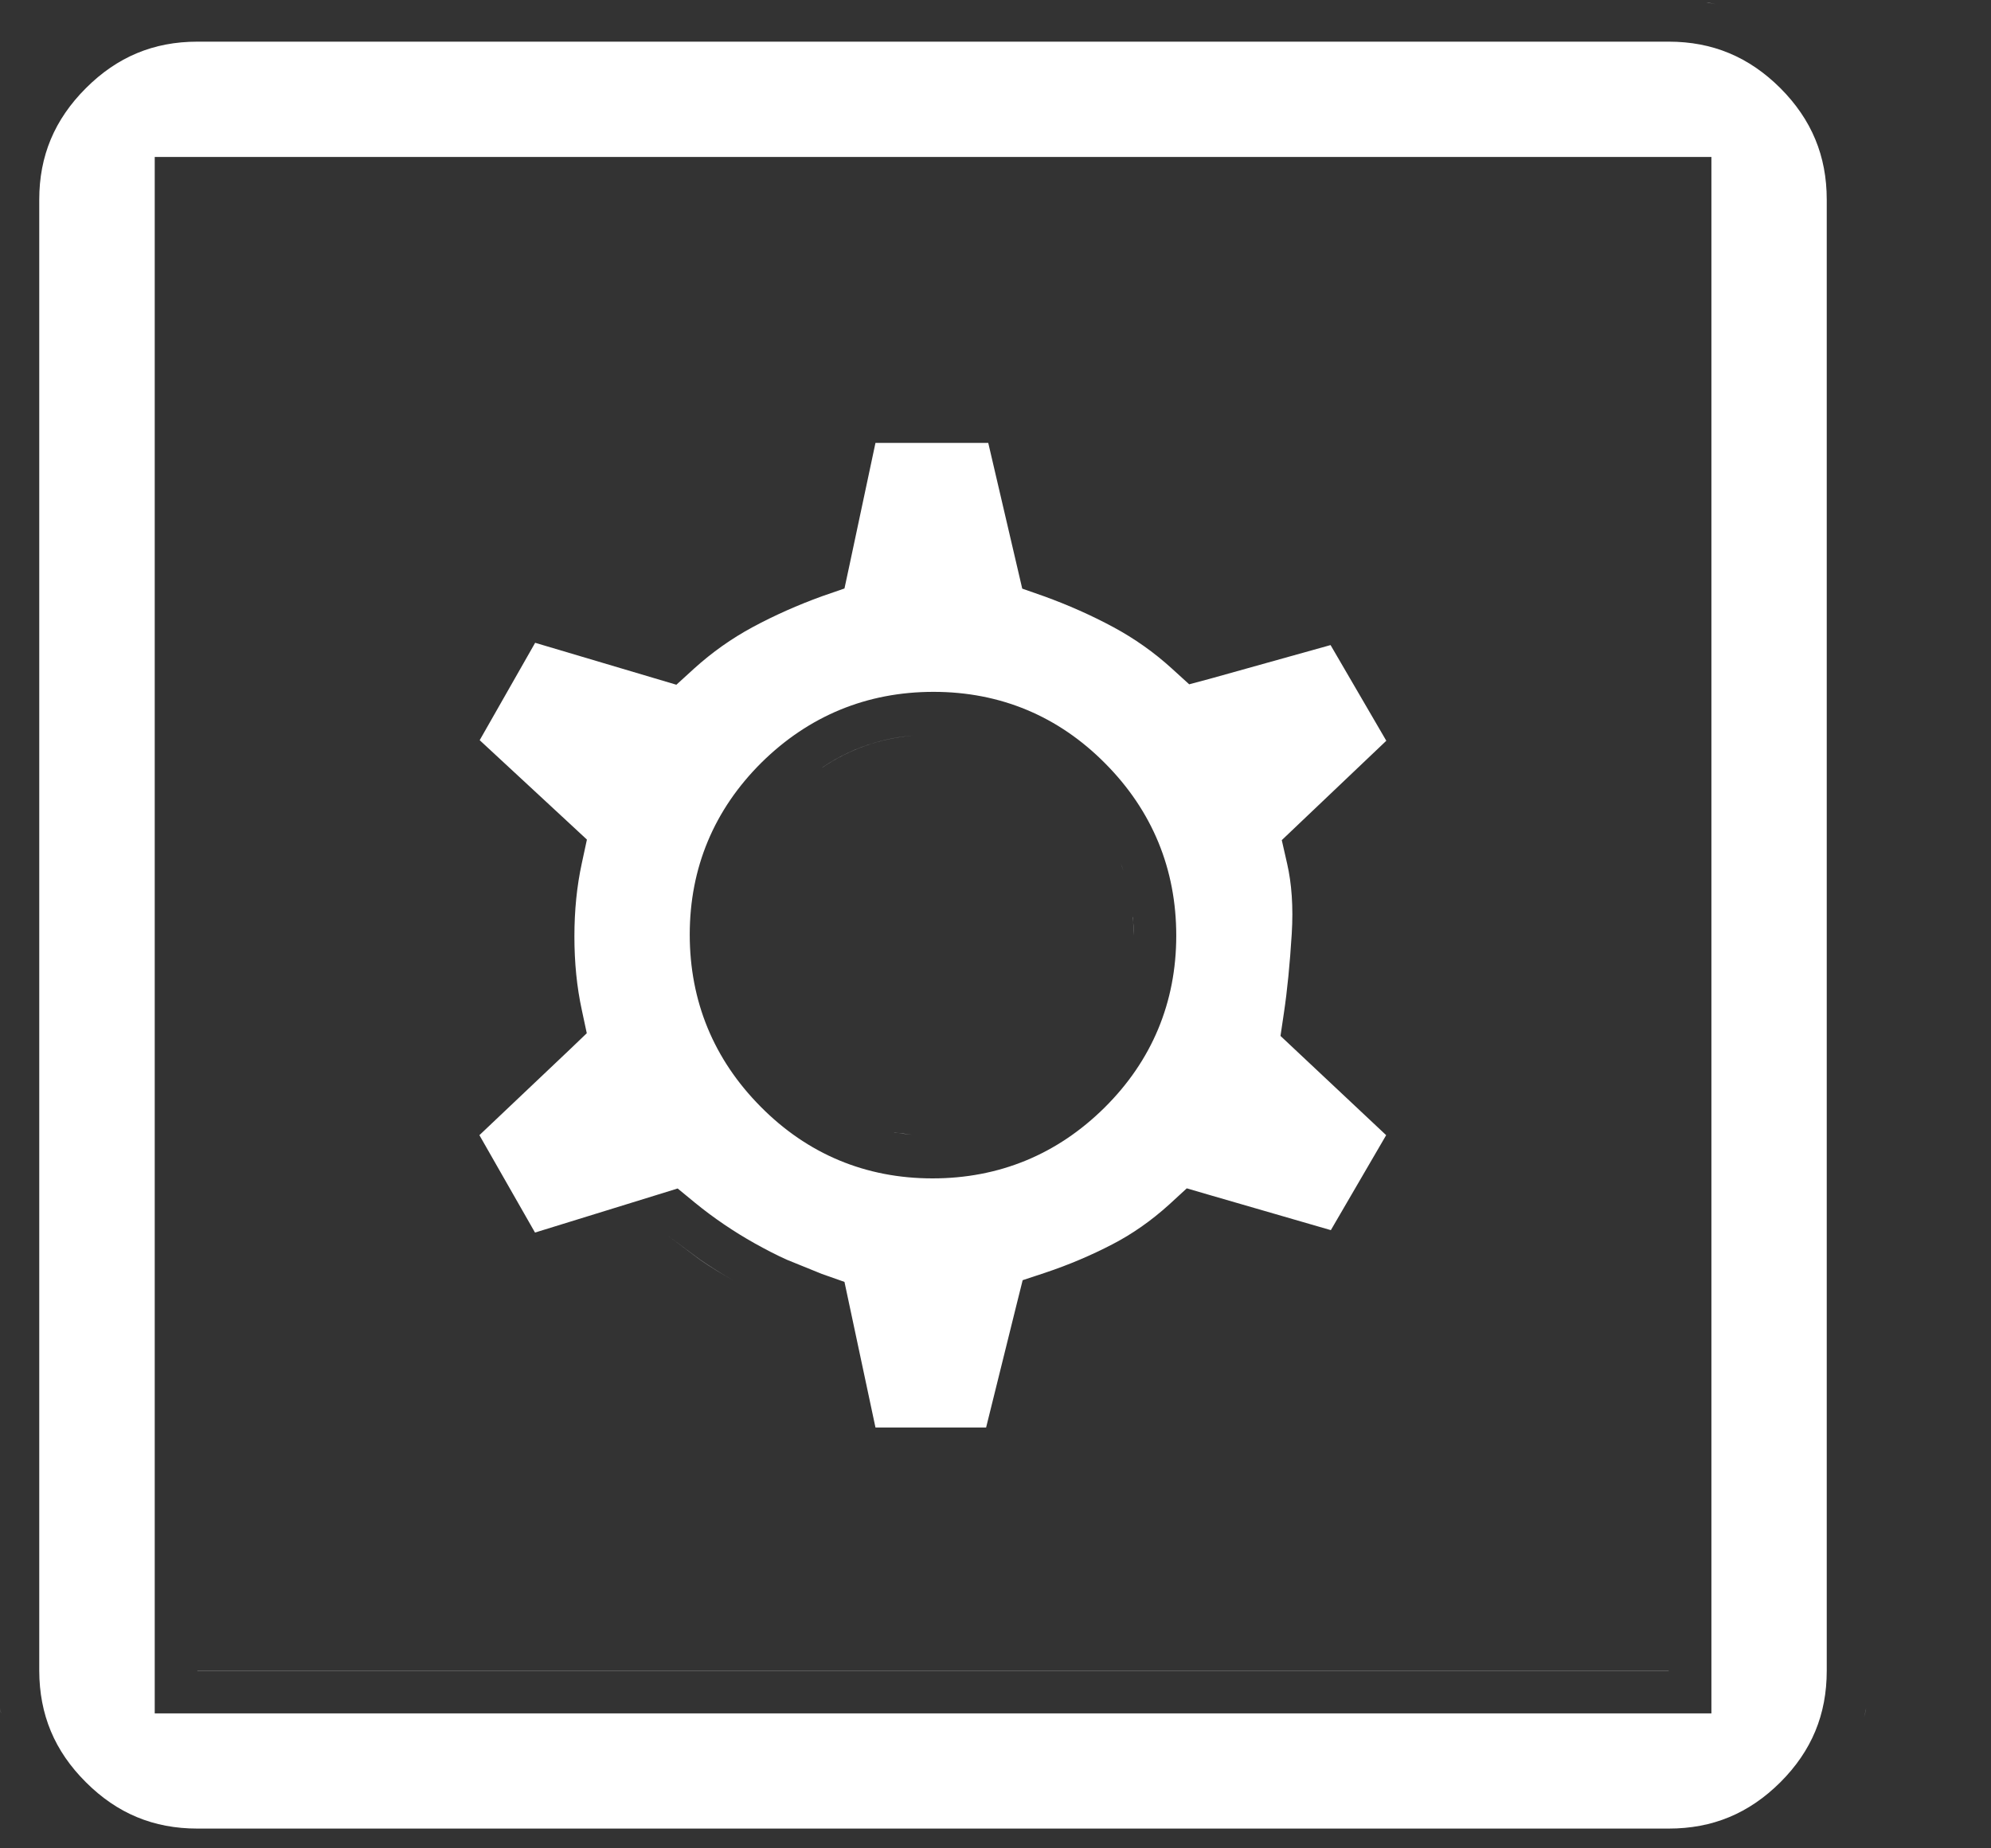 <svg width="14" height="13" viewBox="0 0 14 13" fill="none" xmlns="http://www.w3.org/2000/svg">
<rect x="0" y="0" width="14" height="13" fill="#333333" stroke="none"/>
<path d="M11.734 0.293C12.042 0.293 12.298 0.4 12.519 0.62C12.739 0.841 12.845 1.097 12.845 1.404V11.751C12.845 12.059 12.739 12.315 12.519 12.535C12.298 12.755 12.042 12.861 11.734 12.861H1.388C1.08 12.861 0.824 12.755 0.604 12.535C0.383 12.315 0.277 12.059 0.276 11.751V1.404C0.276 1.097 0.383 0.841 0.604 0.62C0.824 0.4 1.08 0.293 1.388 0.293H11.734ZM13.119 12.031C13.116 12.046 13.112 12.061 13.108 12.076C13.113 12.056 13.118 12.035 13.122 12.014L13.119 12.031ZM1.088 1.104V12.051H12.034V1.104H1.088ZM0 12.014C0.002 12.026 0.005 12.038 0.008 12.051C0.006 12.044 0.004 12.038 0.003 12.031L0 12.014ZM1.388 11.75H11.734V11.751H1.388V11.75ZM6.949 3.115L7.188 4.14L7.342 4.194C7.51 4.255 7.673 4.327 7.829 4.411C7.977 4.491 8.115 4.588 8.24 4.702L8.362 4.813L8.522 4.77L9.356 4.537L9.748 5.21L9.137 5.791L9.013 5.909L9.051 6.076C9.082 6.212 9.095 6.376 9.083 6.569C9.07 6.778 9.052 6.965 9.027 7.131L9.004 7.286L9.747 7.984L9.358 8.652L8.506 8.405L8.345 8.358L8.221 8.472C8.095 8.586 7.962 8.679 7.823 8.751C7.675 8.828 7.516 8.896 7.348 8.952L7.191 9.004L7.151 9.164L6.934 10.04H6.156L5.938 9.016L5.779 8.96L5.535 8.861C5.456 8.826 5.381 8.786 5.307 8.745C5.159 8.662 5.019 8.567 4.889 8.461L4.765 8.359L4.61 8.407L3.762 8.669L3.371 7.984L4.005 7.383L4.126 7.267L4.091 7.103C4.056 6.942 4.039 6.77 4.039 6.587C4.039 6.404 4.056 6.233 4.091 6.072L4.127 5.905L4.002 5.789L3.373 5.206L3.763 4.521L4.756 4.816L4.881 4.702C5.007 4.588 5.144 4.491 5.292 4.411C5.448 4.327 5.611 4.255 5.779 4.194L5.938 4.139L5.973 3.976L6.156 3.115H6.949ZM4.922 8.859C4.999 8.912 5.078 8.961 5.159 9.007C5.241 9.052 5.325 9.095 5.411 9.134C5.325 9.095 5.241 9.052 5.159 9.007C5.078 8.961 4.998 8.913 4.922 8.86L4.699 8.693L4.922 8.859ZM8.082 8.948V8.949V8.948ZM6.564 4.866C6.096 4.866 5.687 5.035 5.354 5.364C5.021 5.695 4.85 6.104 4.85 6.573C4.85 7.041 5.018 7.45 5.348 7.783C5.678 8.117 6.087 8.288 6.557 8.288C7.025 8.288 7.434 8.12 7.767 7.79C8.1 7.46 8.271 7.05 8.271 6.581C8.271 6.113 8.103 5.704 7.773 5.371C7.443 5.037 7.034 4.866 6.564 4.866ZM6.413 7.981L6.292 7.965C6.29 7.964 6.287 7.963 6.285 7.963C6.327 7.971 6.37 7.977 6.413 7.981ZM6.222 7.948C6.203 7.944 6.184 7.94 6.166 7.935C6.184 7.94 6.203 7.944 6.222 7.948ZM6.1 7.914C6.078 7.907 6.057 7.899 6.036 7.891C6.057 7.899 6.078 7.907 6.1 7.914ZM5.994 7.873C5.966 7.861 5.939 7.847 5.912 7.833C5.939 7.847 5.966 7.861 5.994 7.873ZM5.878 7.815C5.855 7.802 5.832 7.788 5.81 7.773C5.832 7.788 5.855 7.802 5.878 7.815ZM5.762 7.742C5.741 7.728 5.722 7.712 5.702 7.696C5.722 7.712 5.741 7.728 5.762 7.742ZM5.562 7.572C5.593 7.604 5.625 7.634 5.658 7.662C5.625 7.634 5.593 7.604 5.562 7.572C5.529 7.539 5.498 7.505 5.47 7.471C5.498 7.505 5.529 7.539 5.562 7.572ZM7.646 7.478C7.619 7.51 7.59 7.542 7.56 7.572C7.59 7.542 7.619 7.51 7.646 7.478ZM7.725 7.376C7.71 7.396 7.695 7.415 7.68 7.435C7.695 7.415 7.71 7.396 7.725 7.376ZM5.43 7.419C5.418 7.404 5.406 7.39 5.396 7.375C5.406 7.39 5.418 7.404 5.43 7.419ZM5.35 7.303C5.342 7.291 5.335 7.279 5.328 7.267C5.335 7.279 5.342 7.291 5.35 7.303ZM7.854 7.148C7.846 7.168 7.837 7.187 7.827 7.206C7.837 7.187 7.846 7.168 7.854 7.148ZM5.295 7.204C5.283 7.18 5.271 7.156 5.261 7.131C5.271 7.156 5.283 7.18 5.295 7.204ZM7.901 7.026C7.893 7.051 7.884 7.076 7.874 7.101C7.884 7.076 7.893 7.051 7.901 7.026ZM5.241 7.083C5.23 7.054 5.22 7.025 5.211 6.995C5.22 7.025 5.23 7.054 5.241 7.083ZM5.206 6.979C5.195 6.941 5.186 6.902 5.178 6.862C5.186 6.902 5.195 6.941 5.206 6.979ZM7.933 6.913C7.928 6.932 7.923 6.952 7.918 6.971C7.923 6.952 7.928 6.932 7.933 6.913ZM7.965 6.725C7.961 6.768 7.954 6.81 7.946 6.852C7.954 6.81 7.961 6.768 7.965 6.725ZM7.965 6.442C7.965 6.447 7.966 6.451 7.967 6.455L7.972 6.581C7.972 6.534 7.969 6.488 7.965 6.442ZM5.155 6.432C5.159 6.387 5.166 6.342 5.174 6.299C5.166 6.342 5.159 6.387 5.155 6.432ZM5.181 6.27C5.187 6.24 5.194 6.212 5.202 6.184C5.194 6.212 5.187 6.24 5.181 6.27ZM7.922 6.201C7.926 6.216 7.929 6.231 7.933 6.246C7.929 6.231 7.926 6.216 7.922 6.201ZM7.881 6.072C7.888 6.09 7.894 6.107 7.899 6.125C7.894 6.107 7.887 6.09 7.881 6.072ZM5.22 6.124C5.227 6.102 5.235 6.08 5.243 6.059C5.235 6.08 5.227 6.102 5.22 6.124ZM5.314 5.906C5.331 5.876 5.35 5.847 5.369 5.817C5.35 5.847 5.331 5.876 5.314 5.906ZM7.828 5.953C7.837 5.972 7.846 5.99 7.854 6.009C7.846 5.99 7.837 5.972 7.828 5.953ZM7.77 5.849C7.78 5.865 7.79 5.882 7.8 5.899C7.79 5.882 7.78 5.865 7.77 5.849ZM7.656 5.688C7.683 5.721 7.709 5.755 7.732 5.789C7.709 5.755 7.683 5.721 7.656 5.688ZM6.421 5.173C6.187 5.194 5.975 5.269 5.784 5.397H5.783C5.898 5.32 6.02 5.262 6.15 5.224C6.237 5.198 6.327 5.181 6.421 5.173ZM1.244 0C1.18 0.006 1.117 0.016 1.056 0.03C1.117 0.016 1.18 0.006 1.244 0ZM12.015 0.019C12.031 0.022 12.048 0.026 12.065 0.03C12.043 0.025 12.02 0.021 11.998 0.017L12.015 0.019ZM7.948 6.317C7.955 6.353 7.959 6.39 7.963 6.427C7.959 6.39 7.955 6.353 7.948 6.317ZM5.149 6.573C5.149 6.525 5.151 6.478 5.155 6.432C5.151 6.478 5.149 6.525 5.149 6.573ZM5.26 6.018C5.273 5.986 5.289 5.956 5.305 5.926C5.289 5.956 5.273 5.986 5.26 6.018Z" fill="white"/>
</svg>
